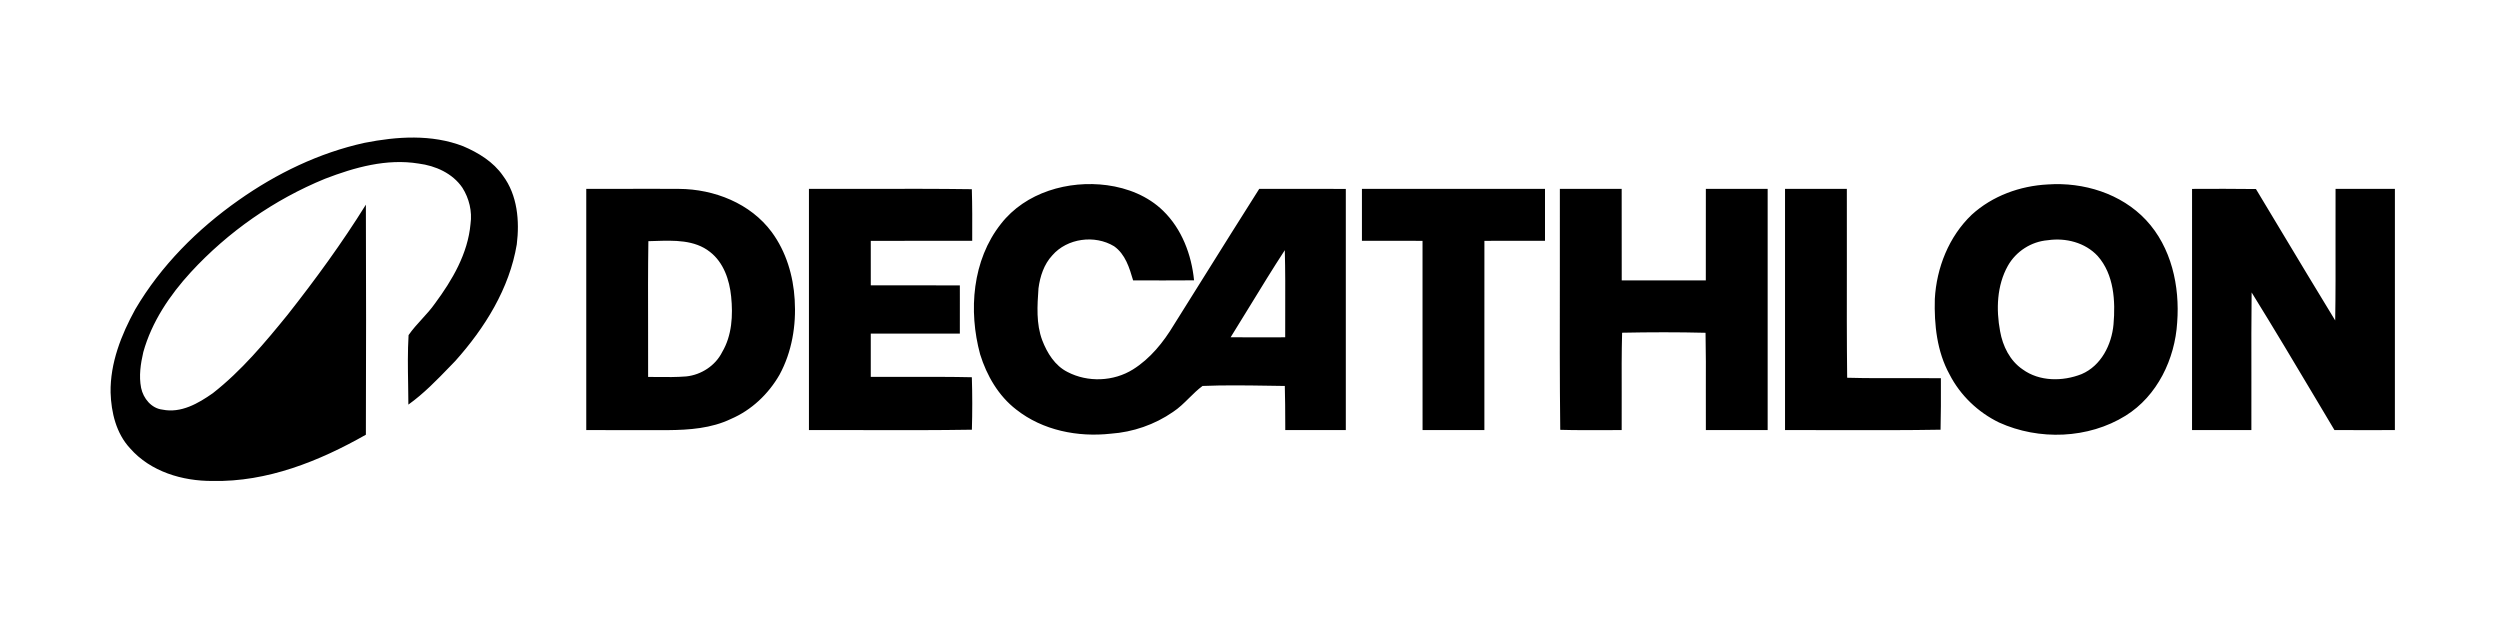 <svg xmlns="http://www.w3.org/2000/svg" fill="none" viewBox="0 0 194 48" height="48" width="194">
<path fill="black" d="M28.294 11.083C30.806 10.586 33.496 10.405 35.932 11.343C37.118 11.847 38.28 12.553 39.027 13.633C40.156 15.139 40.328 17.152 40.102 18.963C39.53 22.399 37.619 25.453 35.329 28.013C35.199 28.148 35.069 28.282 34.938 28.417C33.917 29.475 32.889 30.54 31.69 31.398C31.688 30.876 31.68 30.353 31.671 29.83C31.65 28.554 31.629 27.278 31.705 26.005C32.012 25.558 32.377 25.159 32.742 24.759L32.742 24.759C33.095 24.372 33.449 23.985 33.749 23.556C35.096 21.737 36.308 19.68 36.512 17.376C36.651 16.402 36.405 15.394 35.882 14.568C35.12 13.447 33.798 12.861 32.489 12.693C30.008 12.288 27.524 12.986 25.224 13.871C21.276 15.487 17.698 17.987 14.808 21.122C13.174 22.903 11.774 24.976 11.12 27.324C10.91 28.228 10.769 29.177 10.95 30.099C11.118 30.913 11.745 31.69 12.607 31.787C14.047 32.081 15.389 31.305 16.517 30.511C18.736 28.774 20.555 26.595 22.325 24.418C24.485 21.674 26.548 18.849 28.392 15.882C28.413 21.833 28.413 27.783 28.392 33.734C24.772 35.788 20.729 37.413 16.499 37.322C14.162 37.338 11.675 36.599 10.095 34.79C9.014 33.631 8.63 32.007 8.582 30.465C8.543 28.176 9.409 25.981 10.495 24.005C12.485 20.619 15.322 17.78 18.524 15.53C21.463 13.458 24.77 11.856 28.294 11.083ZM77.677 17.367C79.582 14.919 82.912 13.973 85.906 14.372C87.508 14.588 89.086 15.213 90.256 16.355C91.71 17.765 92.463 19.767 92.659 21.754C91.082 21.764 89.506 21.765 87.93 21.758C87.642 20.781 87.329 19.728 86.452 19.108C84.957 18.203 82.815 18.483 81.659 19.815C81.01 20.51 80.706 21.452 80.586 22.378C80.493 23.716 80.396 25.122 80.877 26.404C81.257 27.391 81.86 28.375 82.837 28.865C84.411 29.688 86.412 29.608 87.92 28.667C89.264 27.825 90.282 26.558 91.091 25.212C91.859 23.989 92.625 22.764 93.391 21.539C94.828 19.241 96.265 16.944 97.717 14.656L98.464 14.656C100.454 14.655 102.444 14.654 104.435 14.659C104.437 20.897 104.437 27.135 104.435 33.374C102.868 33.378 101.303 33.38 99.737 33.375C99.737 33.194 99.736 33.012 99.735 32.831C99.732 31.87 99.729 30.91 99.701 29.951C99.28 29.946 98.859 29.939 98.438 29.932H98.438C96.73 29.906 95.022 29.879 93.317 29.95C92.941 30.228 92.608 30.556 92.275 30.885C91.883 31.273 91.49 31.662 91.025 31.967C89.605 32.951 87.915 33.534 86.193 33.654C83.639 33.937 80.911 33.401 78.864 31.784C77.48 30.721 76.57 29.143 76.058 27.495C75.142 24.115 75.444 20.186 77.677 17.367ZM95.497 26.172C96.908 26.181 98.318 26.178 99.731 26.174C99.729 25.494 99.731 24.813 99.733 24.133C99.738 22.56 99.743 20.987 99.7 19.415C98.767 20.845 97.875 22.302 96.984 23.759L96.983 23.76C96.49 24.565 95.997 25.371 95.497 26.172ZM166.53 17.074C164.601 15.016 161.678 14.12 158.908 14.313C156.753 14.423 154.61 15.199 153.005 16.664C151.232 18.356 150.275 20.776 150.142 23.199C150.087 25.193 150.305 27.283 151.286 29.057C152.114 30.676 153.498 31.998 155.134 32.789C158.223 34.189 162.049 34.059 164.948 32.257C167.408 30.729 168.779 27.853 168.949 25.023C169.163 22.207 168.503 19.184 166.53 17.074ZM155.811 20.624C156.443 19.505 157.624 18.743 158.911 18.641C160.292 18.437 161.807 18.817 162.778 19.864C164.05 21.296 164.166 23.364 164.008 25.177C163.865 26.751 163.044 28.388 161.529 29.032C160.065 29.608 158.266 29.617 156.955 28.663C155.968 27.995 155.411 26.855 155.208 25.707C154.892 24.015 154.952 22.155 155.811 20.624ZM48.273 14.655H48.273H48.273H48.273H48.273H48.273H48.273C49.746 14.652 51.22 14.648 52.694 14.658C55.417 14.672 58.239 15.778 59.89 18.014C61.004 19.53 61.558 21.39 61.668 23.255C61.794 25.25 61.454 27.311 60.491 29.079C59.633 30.574 58.316 31.828 56.722 32.51C55.204 33.24 53.488 33.365 51.829 33.378C50.606 33.382 49.384 33.38 48.161 33.377C47.272 33.375 46.383 33.373 45.494 33.374C45.491 27.136 45.49 20.897 45.494 14.658C46.42 14.659 47.346 14.657 48.273 14.655H48.273H48.273H48.273H48.273ZM50.292 25.412V25.412C50.295 26.691 50.298 27.97 50.294 29.249C50.52 29.25 50.747 29.252 50.973 29.255H50.973H50.973H50.973H50.973H50.973C51.734 29.263 52.496 29.271 53.257 29.21C54.417 29.087 55.516 28.374 56.04 27.321C56.804 26.034 56.885 24.463 56.737 23.01C56.607 21.721 56.154 20.37 55.096 19.549C53.901 18.602 52.305 18.653 50.843 18.7L50.843 18.7L50.843 18.7C50.664 18.705 50.488 18.711 50.314 18.715C50.28 20.947 50.286 23.179 50.292 25.412V25.412V25.412V25.412V25.412ZM67.262 14.656H67.262H67.262H67.262H67.262C65.766 14.659 64.27 14.662 62.774 14.658C62.77 20.897 62.772 27.135 62.774 33.374C64.284 33.369 65.793 33.373 67.303 33.376H67.303H67.303H67.303H67.303C70.008 33.383 72.714 33.389 75.418 33.345C75.457 31.988 75.458 30.63 75.415 29.274C73.818 29.238 72.221 29.243 70.624 29.247H70.624C69.607 29.25 68.59 29.253 67.572 29.246L67.572 29.238C67.572 28.121 67.57 27.006 67.572 25.889C68.723 25.887 69.875 25.887 71.026 25.888H71.028C72.18 25.889 73.332 25.889 74.484 25.887C74.486 25.016 74.486 24.145 74.485 23.273V23.267V23.267V23.267V23.267V23.267C74.485 22.893 74.484 22.519 74.484 22.145C73.333 22.142 72.181 22.143 71.029 22.144H71.028H71.028H71.028H71.028H71.028C69.876 22.145 68.725 22.145 67.573 22.143C67.57 20.991 67.57 19.841 67.572 18.69C68.884 18.686 70.196 18.687 71.508 18.688C72.82 18.689 74.132 18.69 75.444 18.686L75.444 18.532C75.449 17.249 75.453 15.965 75.414 14.682C72.697 14.644 69.98 14.65 67.262 14.656ZM105.686 14.657C110.421 14.655 115.156 14.655 119.892 14.657C119.894 16 119.895 17.343 119.892 18.687C119.107 18.688 118.323 18.688 117.54 18.688H117.54H117.54H117.539C116.756 18.688 115.973 18.687 115.19 18.689C115.187 21.216 115.187 23.744 115.188 26.271V26.286V26.286V26.286V26.286C115.189 28.649 115.19 31.012 115.188 33.375C113.587 33.378 111.989 33.379 110.391 33.374C110.387 30.763 110.388 28.152 110.388 25.541C110.389 23.257 110.39 20.973 110.388 18.689C109.603 18.687 108.819 18.688 108.036 18.688H108.036H108.036H108.035C107.252 18.688 106.469 18.688 105.686 18.687C105.682 17.343 105.682 16 105.686 14.657ZM125.842 14.658C124.242 14.653 122.644 14.653 121.045 14.657C121.052 16.958 121.048 19.259 121.044 21.559C121.037 25.491 121.03 29.422 121.075 33.354C122.247 33.387 123.418 33.382 124.59 33.377L124.591 33.377C125.008 33.376 125.425 33.374 125.842 33.374C125.85 32.431 125.847 31.488 125.844 30.545V30.544V30.544C125.839 28.968 125.833 27.393 125.876 25.819C128.033 25.775 130.192 25.77 132.35 25.824C132.382 27.317 132.378 28.81 132.373 30.304C132.37 31.327 132.367 32.351 132.375 33.374C133.973 33.379 135.571 33.379 137.17 33.374C137.173 27.135 137.173 20.897 137.17 14.658C135.571 14.653 133.972 14.653 132.374 14.657C132.37 15.906 132.371 17.156 132.372 18.405V18.405V18.406C132.373 19.523 132.374 20.641 132.371 21.758C130.195 21.762 128.021 21.763 125.846 21.758C125.842 20.575 125.843 19.391 125.844 18.208C125.845 17.024 125.845 15.841 125.842 14.658ZM138.518 14.658C140.116 14.653 141.715 14.653 143.315 14.658C143.323 16.627 143.32 18.596 143.316 20.566C143.311 23.482 143.306 26.397 143.34 29.313C144.859 29.354 146.378 29.349 147.899 29.345H147.899C148.803 29.342 149.708 29.339 150.612 29.346L150.613 29.679C150.616 30.901 150.619 32.123 150.587 33.345C147.986 33.39 145.385 33.383 142.785 33.377C141.363 33.373 139.94 33.369 138.518 33.374C138.515 27.135 138.515 20.897 138.518 14.658ZM175.061 14.669C173.408 14.646 171.755 14.652 170.103 14.659C170.099 20.898 170.1 27.136 170.102 33.375C171.636 33.379 173.171 33.378 174.707 33.375C174.713 31.945 174.711 30.516 174.708 29.087C174.705 26.956 174.701 24.825 174.726 22.694C176.456 25.486 178.137 28.308 179.818 31.131C180.262 31.878 180.707 32.626 181.153 33.372C182.715 33.382 184.278 33.378 185.842 33.374H185.843C185.846 28.026 185.845 22.678 185.844 17.331L185.844 14.657C184.308 14.653 182.772 14.654 181.239 14.657C181.231 15.996 181.234 17.336 181.237 18.675C181.241 20.739 181.246 22.802 181.211 24.866C179.757 22.486 178.321 20.096 176.886 17.705C176.278 16.693 175.67 15.681 175.061 14.669Z" clip-rule="evenodd" fill-rule="evenodd"></path>
</svg>
